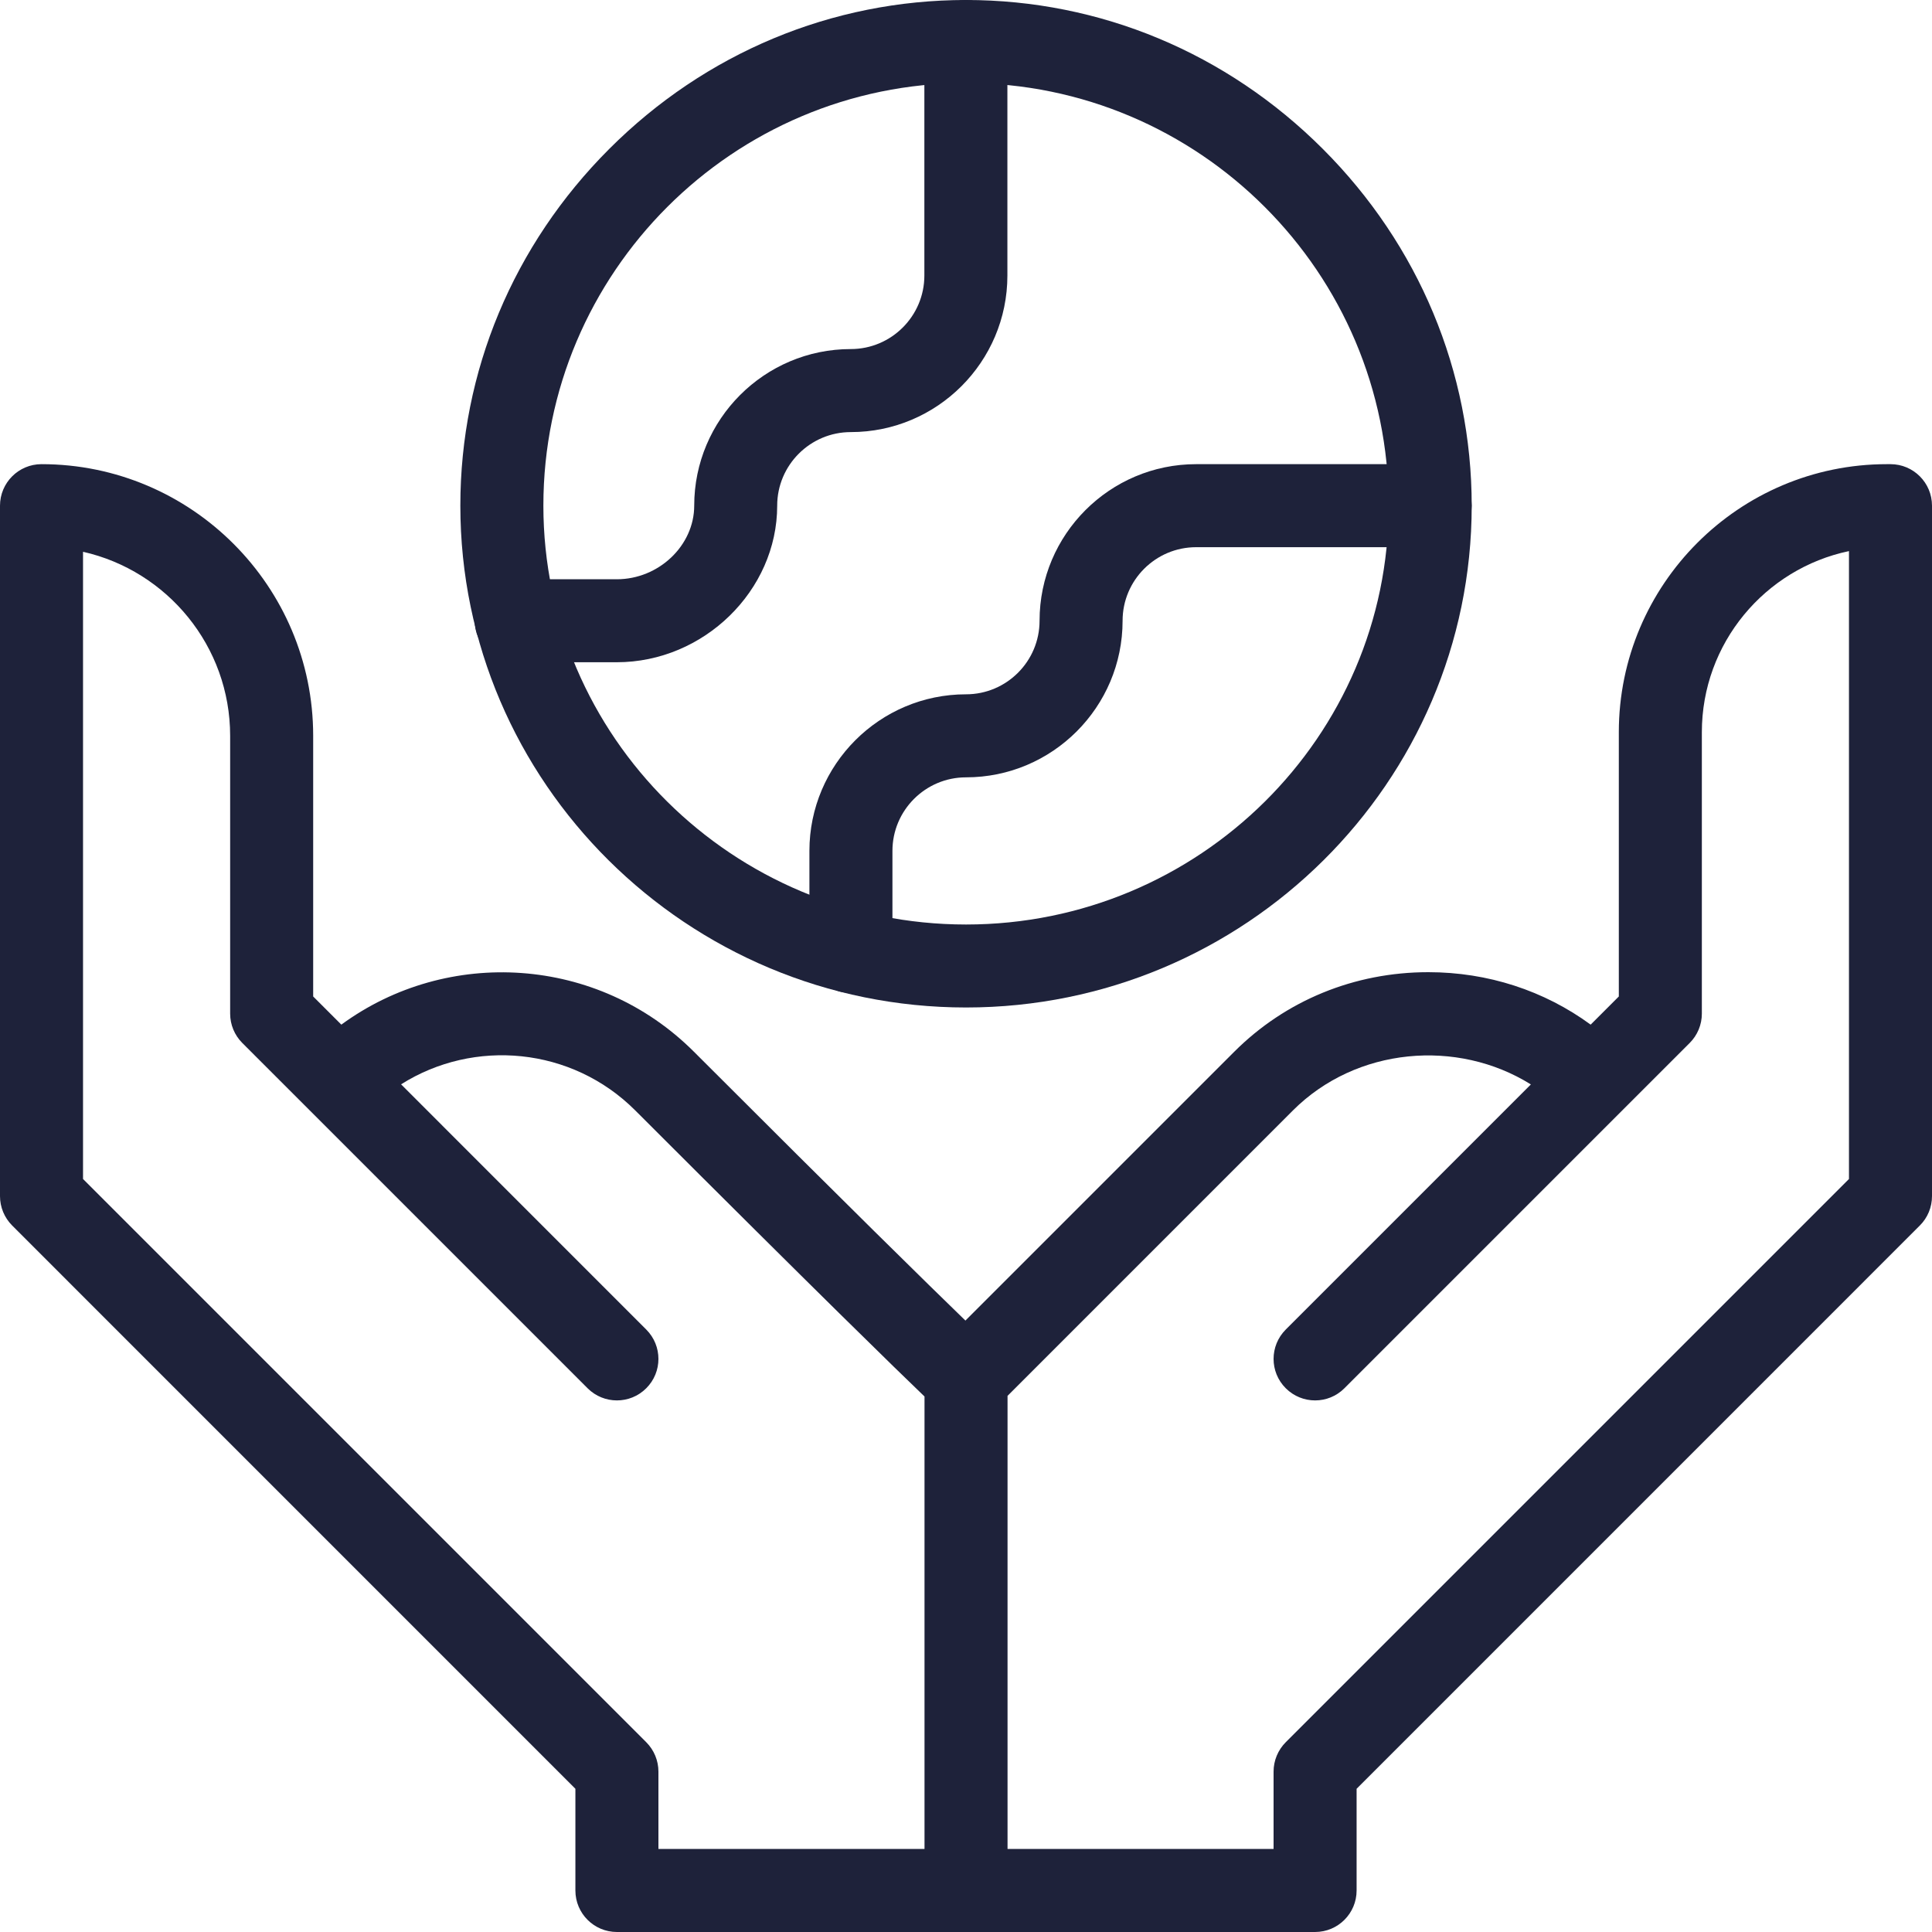 <svg xmlns="http://www.w3.org/2000/svg" fill="none" viewBox="0 0 40 40" height="40" width="40">
<g clip-path="url(#clip0_721_48595)">
<path fill="#1E223A" d="M12.77 13.711H10.688C10.213 13.711 9.828 13.327 9.828 12.852C9.828 12.377 10.213 11.993 10.688 11.993H12.77C13.639 11.993 14.373 11.295 14.373 10.469C14.373 8.682 15.827 7.227 17.615 7.227C18.454 7.227 19.138 6.544 19.138 5.704V0.859C19.138 0.385 19.523 0 19.997 0C20.472 0 20.857 0.385 20.857 0.859V5.704C20.857 7.492 19.402 8.946 17.615 8.946C16.775 8.946 16.091 9.629 16.091 10.469C16.091 12.227 14.57 13.711 12.77 13.711Z"></path>
<path fill="#1E223A" d="M17.617 20.559C17.143 20.559 16.758 20.174 16.758 19.7V17.617C16.758 15.83 18.212 14.375 20 14.375C20.84 14.375 21.523 13.692 21.523 12.852C21.523 11.065 22.977 9.61 24.765 9.61H29.61C30.084 9.61 30.469 9.995 30.469 10.47C30.469 10.944 30.084 11.329 29.61 11.329H24.765C23.925 11.329 23.242 12.012 23.242 12.852C23.242 14.64 21.788 16.094 20 16.094C19.16 16.094 18.477 16.777 18.477 17.617V19.7C18.477 20.174 18.092 20.559 17.617 20.559Z"></path>
<path fill="#1E223A" d="M39.141 9.61H39.066C36.005 9.61 33.516 12.1 33.516 15.16V20.631L32.933 21.214C31.97 20.509 30.804 20.128 29.571 20.128C29.57 20.128 29.57 20.128 29.57 20.128C28.042 20.128 26.616 20.713 25.554 21.775L19.988 27.341C19.223 26.6 17.591 25 14.367 21.775C12.381 19.789 9.266 19.602 7.067 21.214L6.484 20.631V15.235C6.484 12.133 3.961 9.61 0.859 9.61C0.385 9.61 0 9.995 0 10.47V24.765C0 24.993 0.091 25.212 0.252 25.373L11.913 37.035V39.141C11.913 39.615 12.298 40 12.773 40H20H27.227C27.702 40 28.087 39.615 28.087 39.141V37.035L39.748 25.373C39.91 25.212 40 24.993 40 24.765V10.47C40 9.995 39.615 9.61 39.141 9.61ZM13.38 36.071L1.719 24.41V11.424C3.461 11.817 4.765 13.376 4.765 15.235V20.987C4.765 21.215 4.856 21.433 5.017 21.594L6.408 22.985C6.41 22.987 6.411 22.989 6.413 22.99L12.165 28.742C12.501 29.078 13.045 29.078 13.38 28.742C13.716 28.407 13.716 27.863 13.38 27.527L8.304 22.45C9.812 21.496 11.838 21.676 13.152 22.99C16.998 26.836 18.575 28.37 19.141 28.913V38.281H13.632V36.679C13.632 36.451 13.541 36.232 13.38 36.071ZM38.281 24.41L26.62 36.071C26.459 36.232 26.368 36.451 26.368 36.679V38.281H20.86V28.9L26.769 22.99C28.08 21.68 30.171 21.5 31.695 22.452L26.62 27.527C26.284 27.863 26.284 28.407 26.62 28.742C26.956 29.078 27.5 29.078 27.835 28.742L33.587 22.99C33.589 22.989 33.591 22.987 33.592 22.985L34.983 21.594C35.144 21.433 35.235 21.215 35.235 20.987V15.16C35.235 13.316 36.544 11.773 38.281 11.41V24.41H38.281Z"></path>
<path fill="#1E223A" d="M20.001 20.859C14.228 20.859 9.531 16.198 9.531 10.469C9.531 7.694 10.626 5.071 12.614 3.083C14.602 1.095 17.225 0 20.001 0C22.776 0 25.399 1.095 27.387 3.083C29.375 5.071 30.47 7.694 30.47 10.47C30.47 16.198 25.773 20.859 20.001 20.859ZM20.001 1.719C15.175 1.719 11.25 5.644 11.25 10.469C11.25 15.251 15.175 19.141 20.001 19.141C24.826 19.141 28.751 15.251 28.751 10.469C28.751 5.644 24.826 1.719 20.001 1.719Z"></path>
</g>
<defs>
<clipPath id="clip0_721_48595">
<rect fill="white" height="40" width="40"></rect>
</clipPath>
</defs>
</svg>
